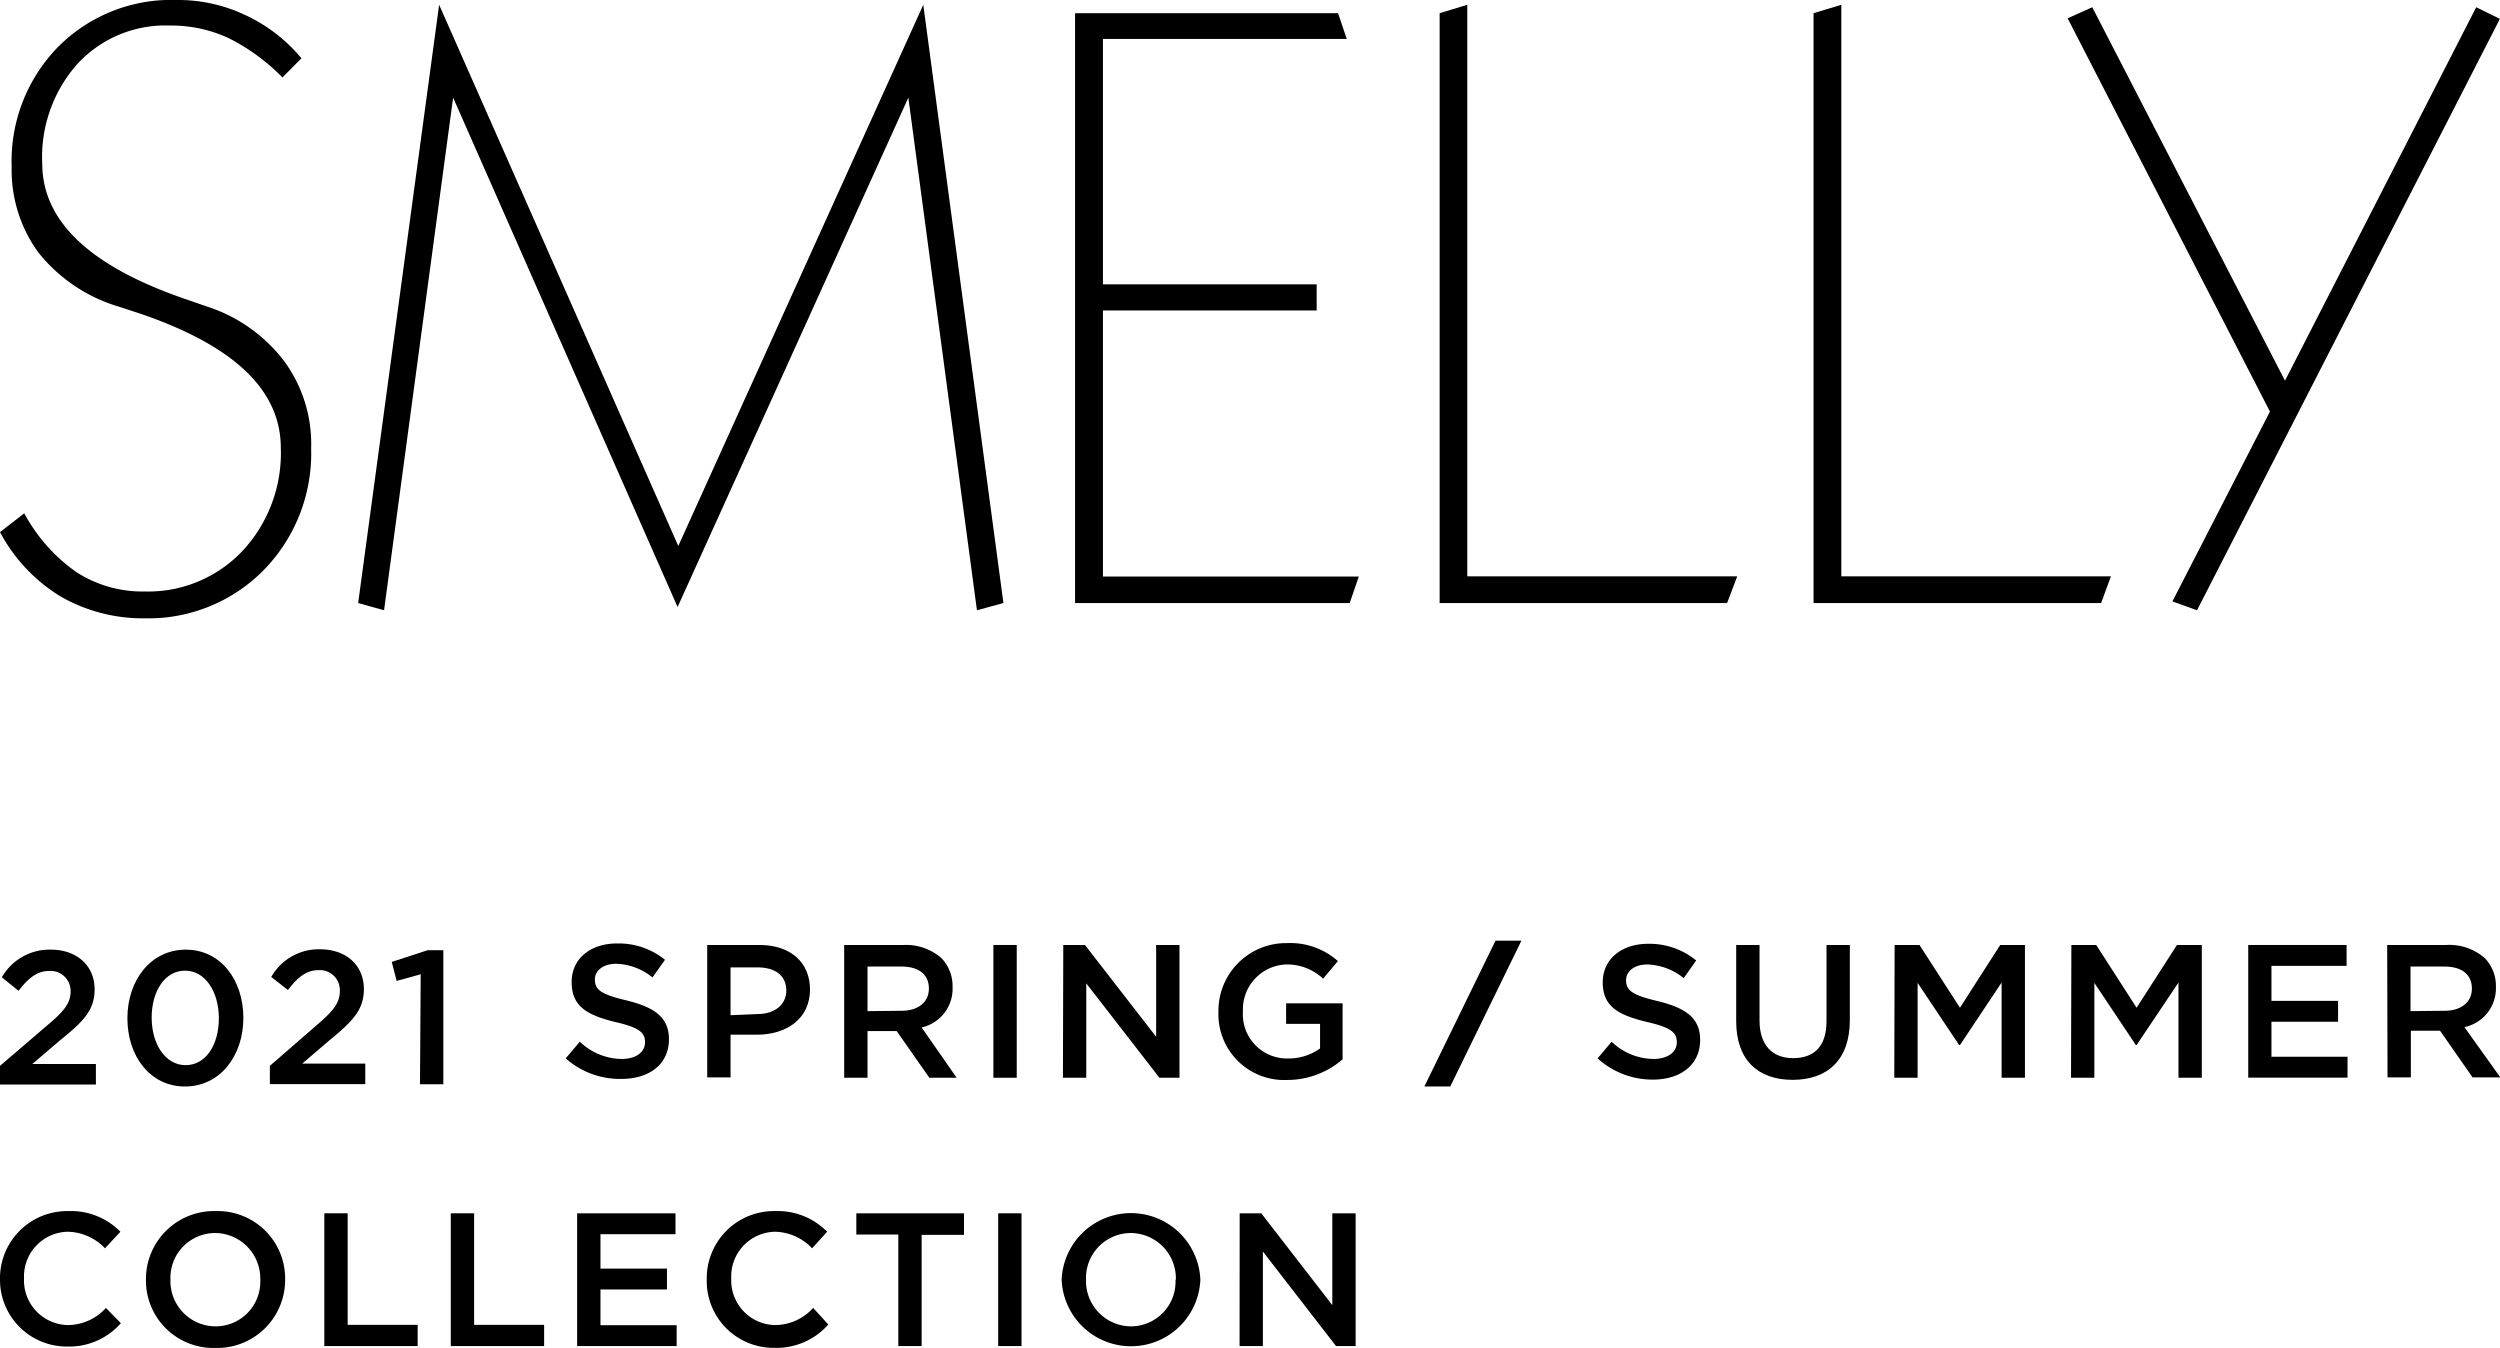 <svg xmlns="http://www.w3.org/2000/svg" viewBox="0 0 214.29 115.54"><g id="レイヤー_2" data-name="レイヤー 2"><g id="design"><path d="M25.84,5,24.21,6.64a17.16,17.16,0,0,0-4.63-3.38,11.66,11.66,0,0,0-5-1.07,10.25,10.25,0,0,0-7.9,3.24A12,12,0,0,0,3.62,14c0,4.91,4,8.74,12,11.54l2.08.72a13.56,13.56,0,0,1,6.64,4.67,12,12,0,0,1,2.33,7.5,14.3,14.3,0,0,1-4.05,10.42A13.87,13.87,0,0,1,12.41,53a14.14,14.14,0,0,1-7.26-1.9A14.34,14.34,0,0,1,0,45.61L2.08,44a14.56,14.56,0,0,0,4.5,5.06,10.45,10.45,0,0,0,5.83,1.64,11.13,11.13,0,0,0,8.36-3.46,12.3,12.3,0,0,0,3.3-8.83c0-4.93-3.93-8.7-11.8-11.44-1-.33-1.8-.6-2.36-.77a13.85,13.85,0,0,1-6.63-4.57A12,12,0,0,1,1,14.29,14,14,0,0,1,5,4,13.67,13.67,0,0,1,15.17,0,13.41,13.41,0,0,1,21,1.28,13.76,13.76,0,0,1,25.84,5"/><polygon points="37.64 0.41 58.14 46.8 79.14 0.41 86.01 51.69 83.74 52.31 77.86 8.37 58.08 52.03 38.84 8.37 32.92 52.31 30.7 51.69 37.64 0.41"/><polygon points="92.15 1.13 114.69 1.13 115.44 3.34 94.54 3.34 94.54 24.37 112.86 24.37 112.86 26.61 94.54 26.61 94.54 49.42 116.47 49.42 115.69 51.69 92.15 51.69 92.15 1.13"/><polygon points="125.77 0.41 125.77 49.4 148.91 49.4 148.04 51.69 123.4 51.69 123.4 1.13 125.77 0.41"/><polygon points="157.83 0.41 157.83 49.4 180.94 49.4 180.1 51.69 155.45 51.69 155.45 1.13 157.83 0.41"/><polygon points="179.34 0.62 195.86 32.63 212.25 0.62 214.28 1.62 188.32 52.31 186.21 51.55 194.57 35.28 177.23 1.57 179.34 0.62"/><path d="M0,91.36,3.92,88C5.48,86.7,6.05,86,6.05,85a1.71,1.71,0,0,0-1.84-1.77c-1,0-1.76.57-2.62,1.7L.16,83.77a4.7,4.7,0,0,1,4.2-2.37c2.22,0,3.75,1.37,3.75,3.4v0c0,1.78-.95,2.76-3,4.4l-2.34,2H8.22v1.76H0Z"/><path d="M10.92,87.28v0c0-3.25,2-5.88,5-5.88s4.94,2.6,4.94,5.85v0c0,3.25-2,5.88-5,5.88S10.92,90.53,10.92,87.28Zm7.84,0v0c0-2.24-1.15-4.08-2.9-4.08S13,85,13,87.22v0c0,2.24,1.14,4.08,2.91,4.08S18.76,89.51,18.76,87.28Z"/><path d="M23.13,91.36,27,88c1.56-1.33,2.13-2,2.13-3.07a1.71,1.71,0,0,0-1.84-1.77c-1,0-1.75.57-2.61,1.7l-1.43-1.12a4.68,4.68,0,0,1,4.19-2.37c2.23,0,3.75,1.37,3.75,3.4v0c0,1.78-.94,2.76-2.95,4.4l-2.34,2h5.41v1.76H23.13Z"/><path d="M36.06,83.51,34,84.08l-.42-1.63,3.07-1H38V92.94h-2Z"/><path d="M48.49,90.72l1.21-1.43a5.26,5.26,0,0,0,3.59,1.48c1.23,0,2-.59,2-1.43v0c0-.81-.45-1.26-2.57-1.74C50.31,87,49,86.27,49,84.17v0c0-2,1.62-3.3,3.88-3.3A6.3,6.3,0,0,1,57,82.27l-1.07,1.51a5.21,5.21,0,0,0-3.09-1.17c-1.17,0-1.85.6-1.85,1.35v0c0,.88.52,1.27,2.71,1.79,2.4.59,3.64,1.45,3.64,3.33v0c0,2.13-1.67,3.4-4.06,3.4A7,7,0,0,1,48.49,90.72Z"/><path d="M60.62,81h4.49c2.66,0,4.32,1.51,4.32,3.81v0c0,2.55-2.05,3.88-4.55,3.88H62.62v3.66h-2Zm4.32,5.92c1.51,0,2.46-.85,2.46-2v0c0-1.34-1-2-2.46-2H62.62v4.1Z"/><path d="M72.36,81h5.07a4.6,4.6,0,0,1,3.28,1.14,3.45,3.45,0,0,1,.94,2.46v0A3.4,3.4,0,0,1,79,88.07L82,92.38H79.66l-2.8-4h-2.5v4h-2Zm4.92,5.64c1.43,0,2.34-.75,2.34-1.9v0c0-1.22-.87-1.89-2.35-1.89H74.36v3.82Z"/><path d="M85.15,81h2V92.38h-2Z"/><path d="M91.14,81H93l6.1,7.87V81h2V92.38H99.38l-6.27-8.09v8.09h-2Z"/><path d="M104.44,86.72v0a5.8,5.8,0,0,1,5.87-5.88,6.15,6.15,0,0,1,4.37,1.54l-1.27,1.51a4.49,4.49,0,0,0-3.18-1.22,3.85,3.85,0,0,0-3.69,4v0a3.79,3.79,0,0,0,3.86,4.06,4.64,4.64,0,0,0,2.75-.86V87.76h-2.91V86h4.84V90.8a7.22,7.22,0,0,1-4.74,1.77A5.64,5.64,0,0,1,104.44,86.72Z"/><path d="M128.44,81h1.33l-5.71,11.7h-1.33Z"/><path d="M124.31,93.13h-2.22l6.1-12.5h2.22Zm-.93-.81h.43l5.31-10.88h-.43Z"/><path d="M136.94,90.72l1.2-1.43a5.26,5.26,0,0,0,3.59,1.48c1.23,0,2-.59,2-1.43v0c0-.81-.45-1.26-2.56-1.74-2.43-.59-3.79-1.3-3.79-3.4v0c0-2,1.63-3.3,3.88-3.3a6.28,6.28,0,0,1,4.13,1.43l-1.07,1.51a5.21,5.21,0,0,0-3.09-1.17c-1.17,0-1.85.6-1.85,1.35v0c0,.88.52,1.27,2.71,1.79,2.41.59,3.64,1.45,3.64,3.33v0c0,2.13-1.67,3.4-4.06,3.4A7,7,0,0,1,136.94,90.72Z"/><path d="M148.82,87.55V81h2v6.47c0,2.11,1.09,3.23,2.88,3.23s2.86-1,2.86-3.15V81h2v6.45c0,3.4-1.92,5.11-4.9,5.11S148.82,90.85,148.82,87.55Z"/><path d="M162.4,81h2.13L168,86.38,171.45,81h2.12V92.38h-2V84.22L168,89.58h-.07l-3.56-5.33v8.13h-2Z"/><path d="M177.55,81h2.13l3.46,5.38L186.6,81h2.13V92.38h-2V84.22l-3.59,5.36h-.06l-3.56-5.33v8.13h-2Z"/><path d="M192.71,81h8.43v1.79H194.7v3h5.71v1.79H194.7v3h6.52v1.79h-8.51Z"/><path d="M204.62,81h5.07A4.6,4.6,0,0,1,213,82.14a3.45,3.45,0,0,1,.94,2.46v0a3.4,3.4,0,0,1-2.7,3.44l3.08,4.31h-2.38l-2.79-4h-2.5v4h-2Zm4.92,5.64c1.43,0,2.34-.75,2.34-1.9v0c0-1.22-.88-1.89-2.35-1.89h-2.91v3.82Z"/><path d="M0,109.69v0a5.76,5.76,0,0,1,5.87-5.88,5.93,5.93,0,0,1,4.45,1.77L9,107a4.52,4.52,0,0,0-3.19-1.42,3.83,3.83,0,0,0-3.75,4v0a3.83,3.83,0,0,0,3.75,4,4.43,4.43,0,0,0,3.27-1.47l1.28,1.31a5.89,5.89,0,0,1-4.61,2A5.72,5.72,0,0,1,0,109.69Z"/><path d="M12.51,109.69v0a5.83,5.83,0,0,1,6-5.88,5.78,5.78,0,0,1,5.93,5.85v0a5.83,5.83,0,0,1-6,5.88A5.78,5.78,0,0,1,12.51,109.69Zm9.8,0v0a3.9,3.9,0,0,0-3.87-4,3.84,3.84,0,0,0-3.83,4v0a3.88,3.88,0,0,0,3.87,4A3.83,3.83,0,0,0,22.31,109.69Z"/><path d="M27.8,104h2v9.56h6v1.82h-8Z"/><path d="M38.64,104h2v9.56h6v1.82h-8Z"/><path d="M49.47,104H57.9v1.79H51.47v2.95h5.7v1.79h-5.7v3.06H58v1.79H49.47Z"/><path d="M60.58,109.69v0a5.76,5.76,0,0,1,5.87-5.88,5.93,5.93,0,0,1,4.45,1.77L69.61,107a4.5,4.5,0,0,0-3.18-1.42,3.83,3.83,0,0,0-3.75,4v0a3.83,3.83,0,0,0,3.75,4,4.43,4.43,0,0,0,3.27-1.47L71,113.53a5.9,5.9,0,0,1-4.62,2A5.72,5.72,0,0,1,60.58,109.69Z"/><path d="M77,105.82H73.4V104h9.23v1.85H79v9.53H77Z"/><path d="M85.56,104h2v11.38h-2Z"/><path d="M91,109.69v0a5.95,5.95,0,0,1,11.89,0v0a5.95,5.95,0,0,1-11.89,0Zm9.79,0v0a3.89,3.89,0,0,0-3.86-4,3.85,3.85,0,0,0-3.84,4v0a3.88,3.88,0,0,0,3.87,4A3.83,3.83,0,0,0,100.76,109.69Z"/><path d="M106.26,104h1.85l6.09,7.87V104h2v11.38h-1.68l-6.27-8.1v8.1h-2Z"/></g></g></svg>